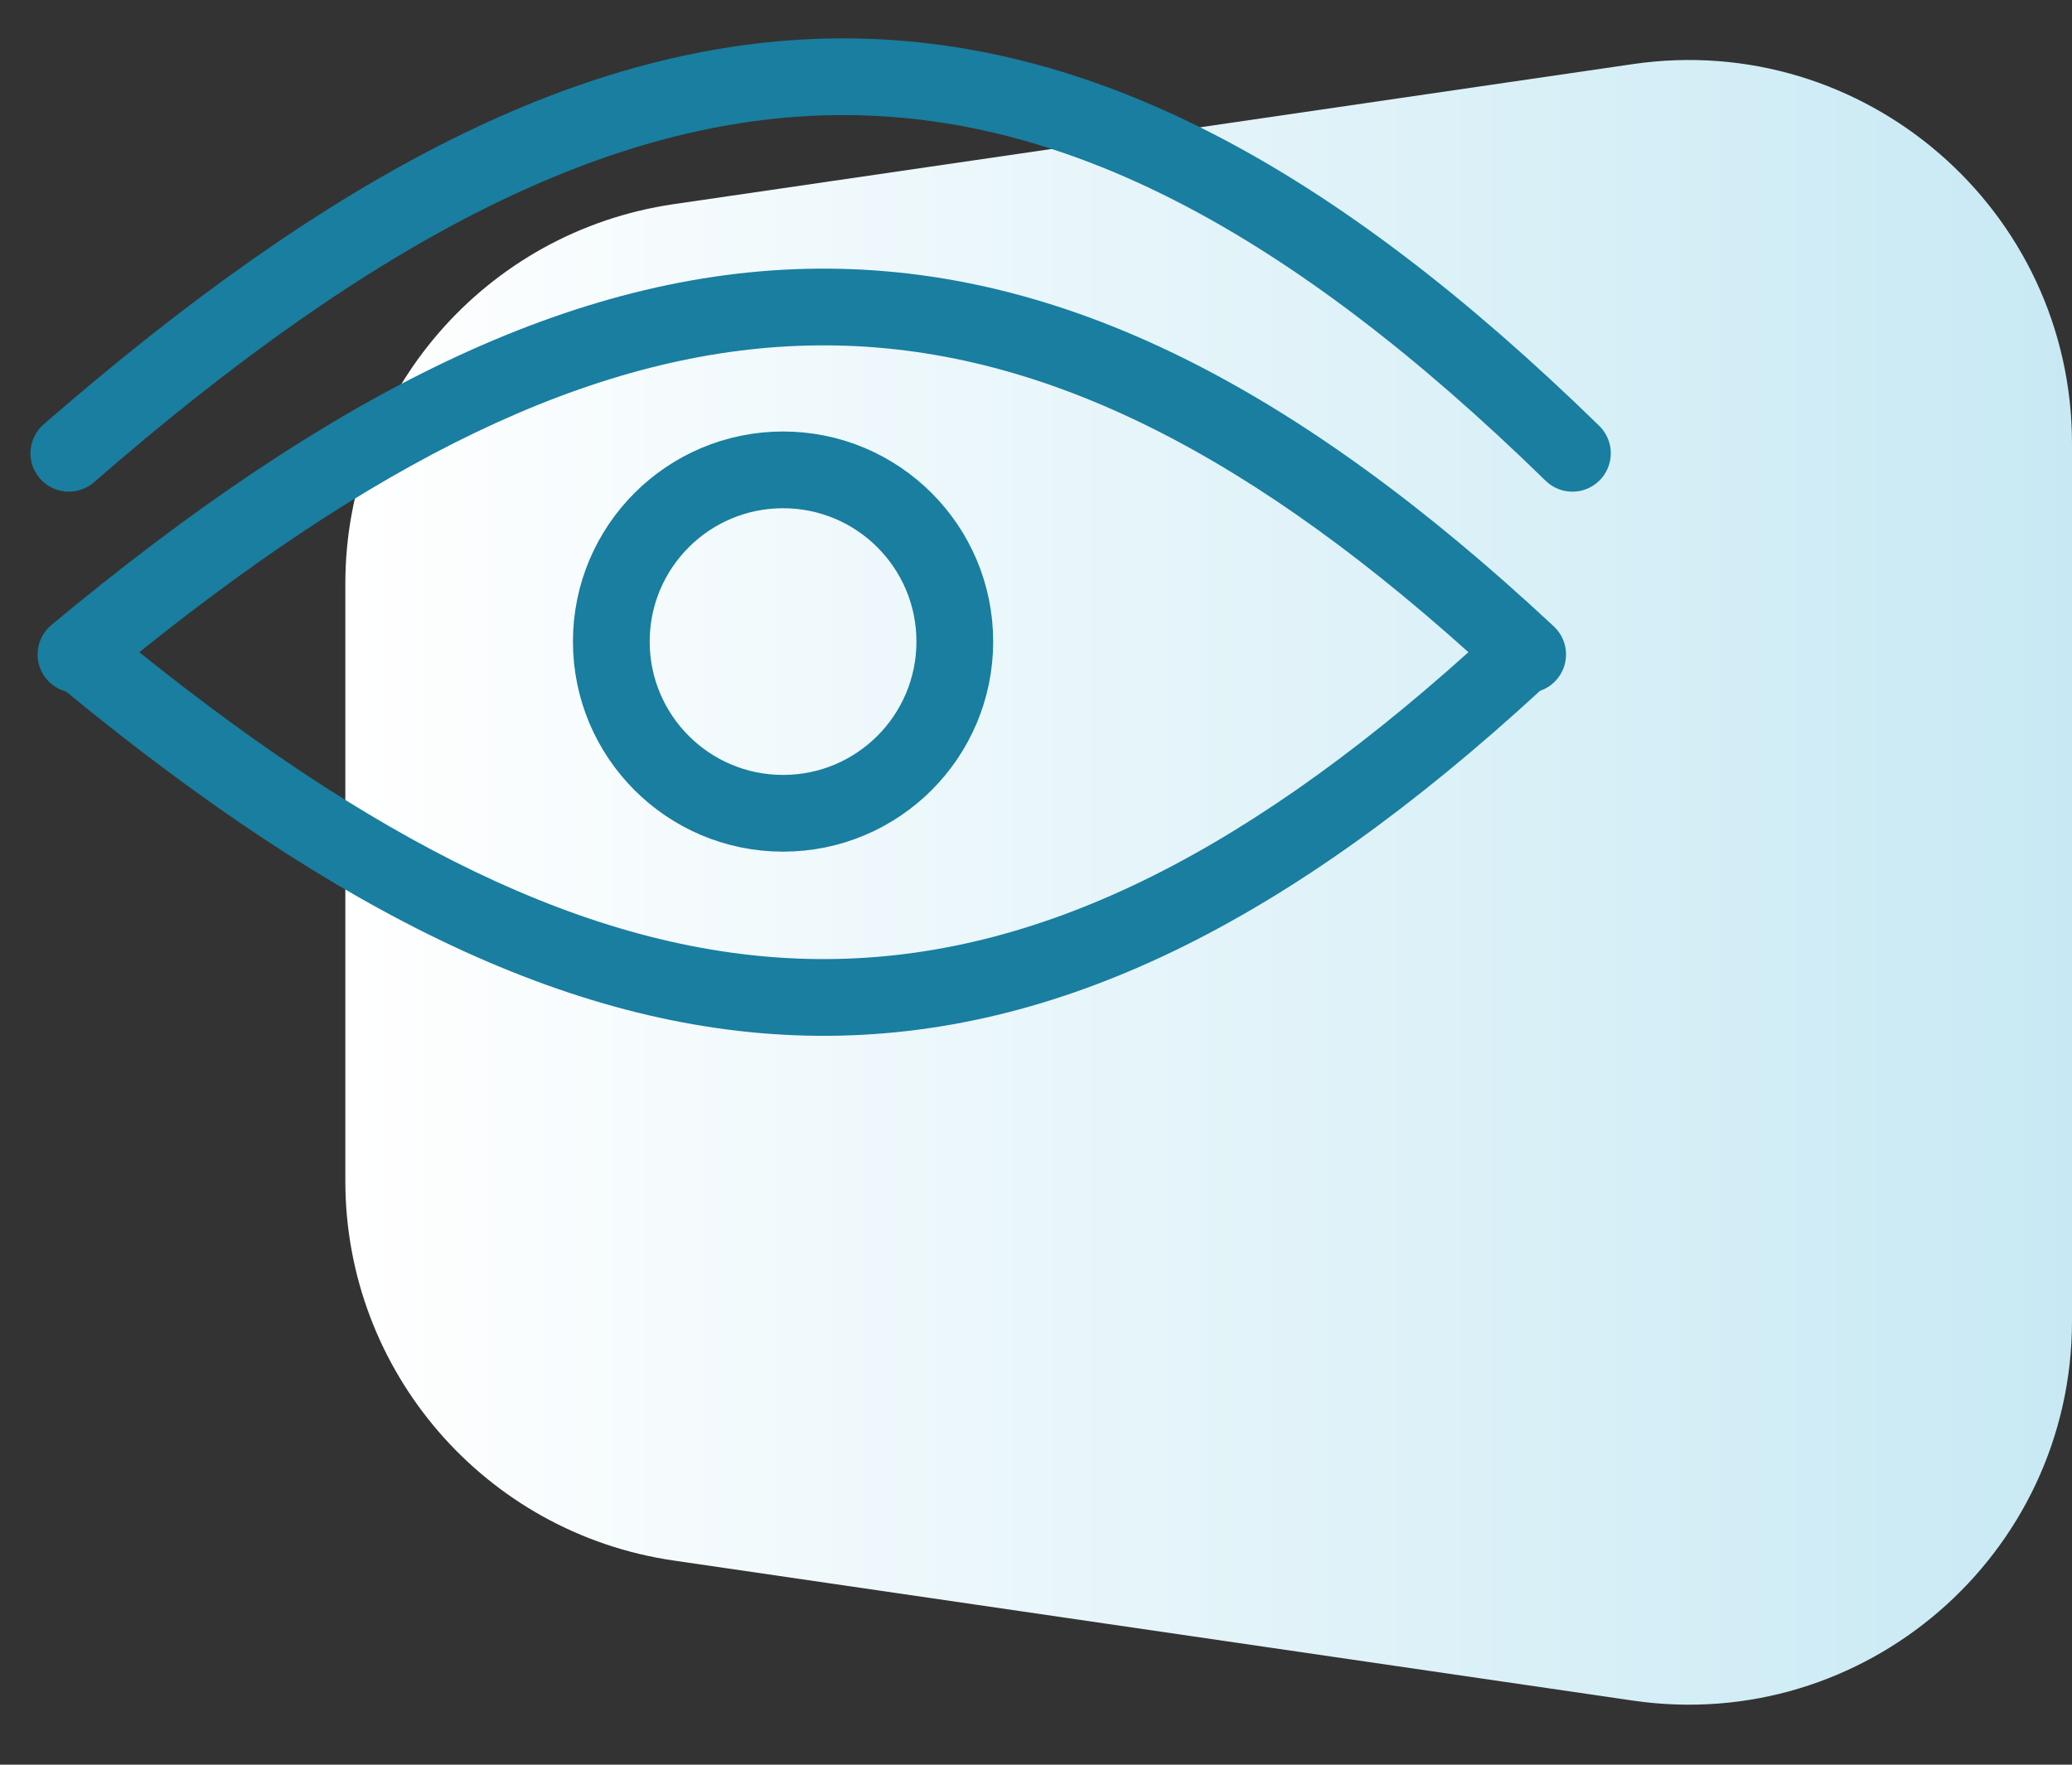 <svg width="54" height="46" viewBox="0 0 54 46" fill="none" xmlns="http://www.w3.org/2000/svg">
<rect x="0" y="0" width="54" height="46" fill="#333333" stroke="none"/>
<path d="M9 15.217C9 10.252 12.642 6.04 17.555 5.322L42.555 1.671C48.589 0.79 54 5.468 54 11.566V34.434C54 40.532 48.589 45.21 42.555 44.329L17.555 40.678C12.642 39.961 9 35.748 9 30.783V15.217Z" fill="url(#paint0_linear_605_2953)"/>
<path fill-rule="evenodd" clip-rule="evenodd" d="M3.631 17.001C10.257 11.676 15.905 9.05 21.317 9.003C26.729 8.956 32.134 11.488 38.27 17.001C32.134 22.515 26.729 25.046 21.317 25C15.905 24.953 10.257 22.326 3.631 17.001ZM1.72 18.026C1.528 17.974 1.348 17.865 1.211 17.7C0.858 17.275 0.915 16.645 1.34 16.291C8.534 10.305 14.925 7.058 21.3 7.003C27.698 6.948 33.829 10.106 40.496 16.329C40.9 16.706 40.922 17.338 40.545 17.742C40.429 17.867 40.288 17.955 40.137 18.007C33.608 24.009 27.583 27.054 21.3 27C15.037 26.945 8.76 23.812 1.72 18.026Z" fill="#197E9F"/>
<path d="M1.794 11.816C16.565 -1.045 27.347 -1.497 40.98 11.816" stroke="#197E9F" stroke-width="2" stroke-linecap="round"/>
<circle cx="20.408" cy="16.724" r="4.476" stroke="#197E9F" stroke-width="2"/>
<defs>
<linearGradient id="paint0_linear_605_2953" x1="54" y1="23" x2="9" y2="23" gradientUnits="userSpaceOnUse">
<stop stop-color="#C8E9F4"/>
<stop offset="1" stop-color="white"/>
</linearGradient>
</defs>
</svg>
